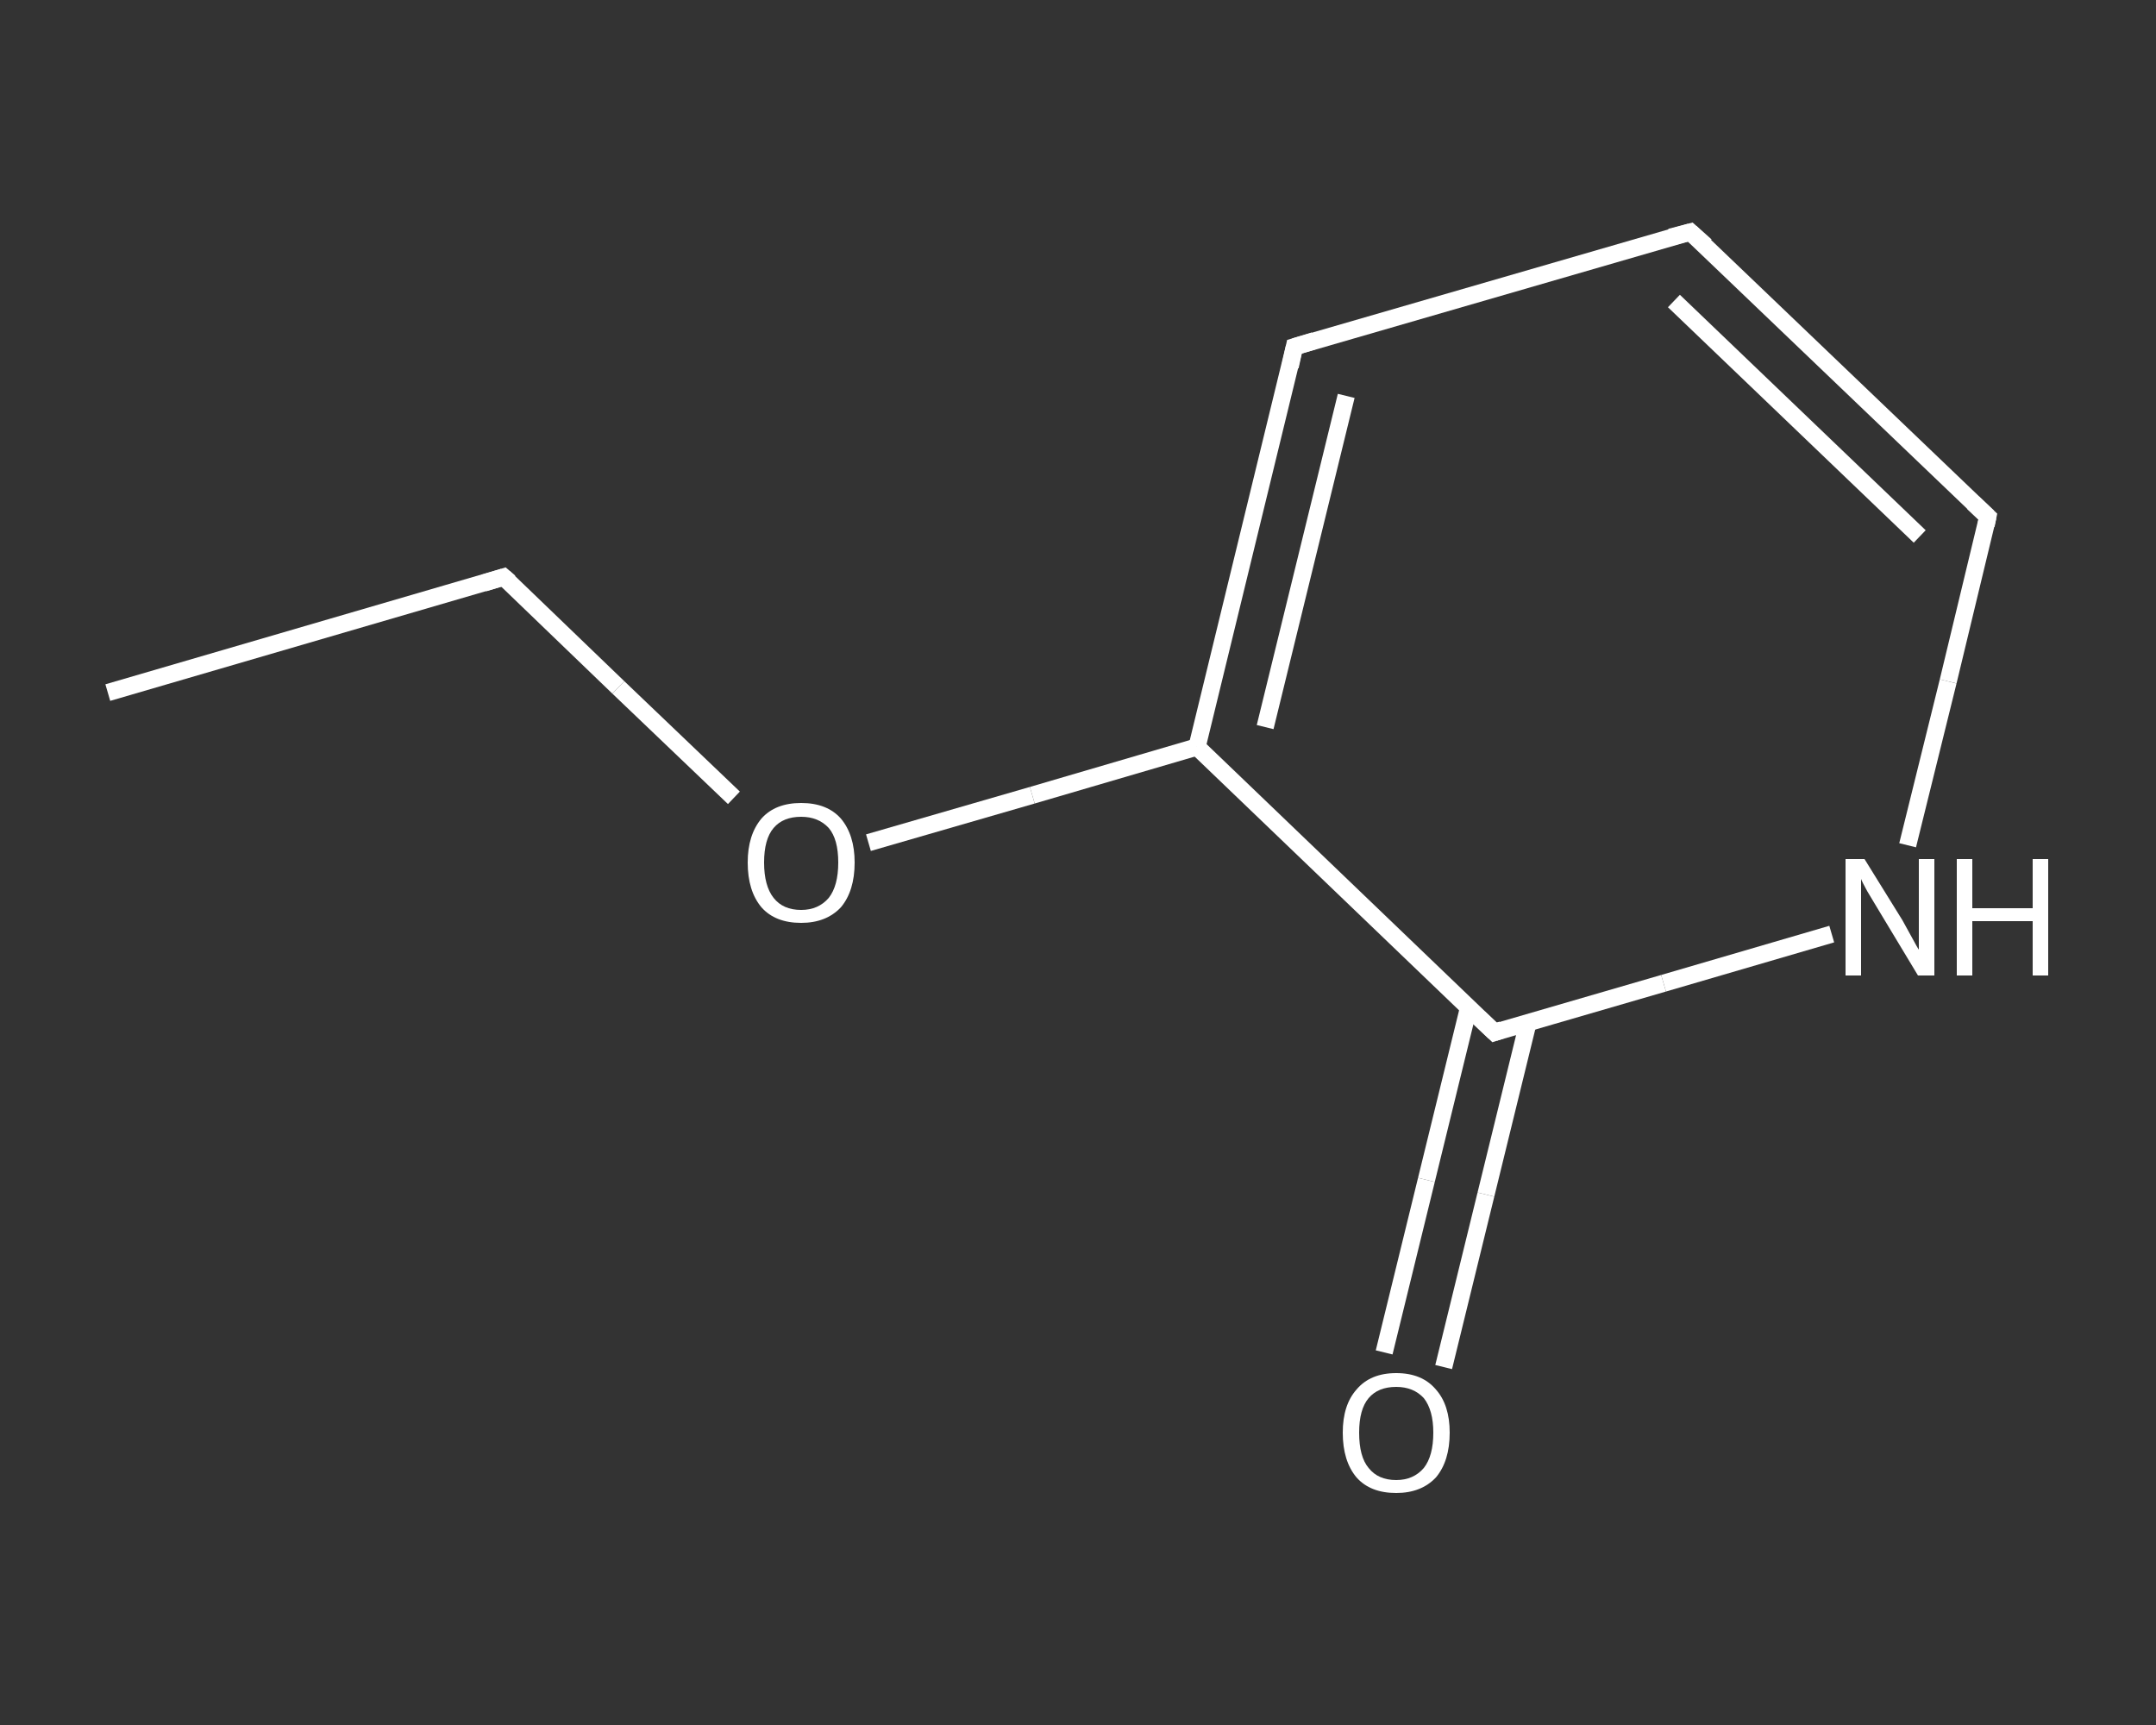 <?xml version='1.0' encoding='iso-8859-1'?>
<svg version='1.1' baseProfile='full'
              xmlns='http://www.w3.org/2000/svg'
                      xmlns:rdkit='http://www.rdkit.org/xml'
                      xmlns:xlink='http://www.w3.org/1999/xlink'
                  xml:space='preserve'
width='250px' height='200px' viewBox='0 0 250 200'>
<rect x="0" y="0" width="250" height="200" fill="#333333" stroke="none"/>
<!-- END OF HEADER -->
<rect style='opacity:1.0;fill:transparent;stroke:none' width='250.0' height='200.0' x='0.0' y='0.0'> </rect>
<path class='bond-0 atom-0 atom-1' d='M 12.5,80.3 L 58.4,66.9' style='fill:none;fill-rule:evenodd;stroke:#FFFFFF;stroke-width:2.0px;stroke-linecap:butt;stroke-linejoin:miter;stroke-opacity:1' />
<path class='bond-1 atom-1 atom-2' d='M 58.4,66.9 L 71.7,79.7' style='fill:none;fill-rule:evenodd;stroke:#FFFFFF;stroke-width:2.0px;stroke-linecap:butt;stroke-linejoin:miter;stroke-opacity:1' />
<path class='bond-1 atom-1 atom-2' d='M 71.7,79.7 L 85.1,92.5' style='fill:none;fill-rule:evenodd;stroke:#FFFFFF;stroke-width:2.0px;stroke-linecap:butt;stroke-linejoin:miter;stroke-opacity:1' />
<path class='bond-2 atom-2 atom-3' d='M 100.7,97.7 L 119.7,92.2' style='fill:none;fill-rule:evenodd;stroke:#FFFFFF;stroke-width:2.0px;stroke-linecap:butt;stroke-linejoin:miter;stroke-opacity:1' />
<path class='bond-2 atom-2 atom-3' d='M 119.7,92.2 L 138.8,86.6' style='fill:none;fill-rule:evenodd;stroke:#FFFFFF;stroke-width:2.0px;stroke-linecap:butt;stroke-linejoin:miter;stroke-opacity:1' />
<path class='bond-3 atom-3 atom-4' d='M 138.8,86.6 L 150.1,40.2' style='fill:none;fill-rule:evenodd;stroke:#FFFFFF;stroke-width:2.0px;stroke-linecap:butt;stroke-linejoin:miter;stroke-opacity:1' />
<path class='bond-3 atom-3 atom-4' d='M 146.7,84.3 L 156.1,45.9' style='fill:none;fill-rule:evenodd;stroke:#FFFFFF;stroke-width:2.0px;stroke-linecap:butt;stroke-linejoin:miter;stroke-opacity:1' />
<path class='bond-4 atom-4 atom-5' d='M 150.1,40.2 L 196.0,26.9' style='fill:none;fill-rule:evenodd;stroke:#FFFFFF;stroke-width:2.0px;stroke-linecap:butt;stroke-linejoin:miter;stroke-opacity:1' />
<path class='bond-5 atom-5 atom-6' d='M 196.0,26.9 L 230.5,59.9' style='fill:none;fill-rule:evenodd;stroke:#FFFFFF;stroke-width:2.0px;stroke-linecap:butt;stroke-linejoin:miter;stroke-opacity:1' />
<path class='bond-5 atom-5 atom-6' d='M 194.1,34.9 L 222.6,62.2' style='fill:none;fill-rule:evenodd;stroke:#FFFFFF;stroke-width:2.0px;stroke-linecap:butt;stroke-linejoin:miter;stroke-opacity:1' />
<path class='bond-6 atom-6 atom-7' d='M 230.5,59.9 L 225.9,79.0' style='fill:none;fill-rule:evenodd;stroke:#FFFFFF;stroke-width:2.0px;stroke-linecap:butt;stroke-linejoin:miter;stroke-opacity:1' />
<path class='bond-6 atom-6 atom-7' d='M 225.9,79.0 L 221.2,98.0' style='fill:none;fill-rule:evenodd;stroke:#FFFFFF;stroke-width:2.0px;stroke-linecap:butt;stroke-linejoin:miter;stroke-opacity:1' />
<path class='bond-7 atom-7 atom-8' d='M 212.4,108.3 L 192.9,114.0' style='fill:none;fill-rule:evenodd;stroke:#FFFFFF;stroke-width:2.0px;stroke-linecap:butt;stroke-linejoin:miter;stroke-opacity:1' />
<path class='bond-7 atom-7 atom-8' d='M 192.9,114.0 L 173.3,119.7' style='fill:none;fill-rule:evenodd;stroke:#FFFFFF;stroke-width:2.0px;stroke-linecap:butt;stroke-linejoin:miter;stroke-opacity:1' />
<path class='bond-8 atom-8 atom-9' d='M 170.3,116.8 L 165.4,136.8' style='fill:none;fill-rule:evenodd;stroke:#FFFFFF;stroke-width:2.0px;stroke-linecap:butt;stroke-linejoin:miter;stroke-opacity:1' />
<path class='bond-8 atom-8 atom-9' d='M 165.4,136.8 L 160.5,156.8' style='fill:none;fill-rule:evenodd;stroke:#FFFFFF;stroke-width:2.0px;stroke-linecap:butt;stroke-linejoin:miter;stroke-opacity:1' />
<path class='bond-8 atom-8 atom-9' d='M 177.2,118.5 L 172.3,138.5' style='fill:none;fill-rule:evenodd;stroke:#FFFFFF;stroke-width:2.0px;stroke-linecap:butt;stroke-linejoin:miter;stroke-opacity:1' />
<path class='bond-8 atom-8 atom-9' d='M 172.3,138.5 L 167.4,158.5' style='fill:none;fill-rule:evenodd;stroke:#FFFFFF;stroke-width:2.0px;stroke-linecap:butt;stroke-linejoin:miter;stroke-opacity:1' />
<path class='bond-9 atom-8 atom-3' d='M 173.3,119.7 L 138.8,86.6' style='fill:none;fill-rule:evenodd;stroke:#FFFFFF;stroke-width:2.0px;stroke-linecap:butt;stroke-linejoin:miter;stroke-opacity:1' />
<path d='M 56.1,67.6 L 58.4,66.9 L 59.1,67.5' style='fill:none;stroke:#FFFFFF;stroke-width:2.0px;stroke-linecap:butt;stroke-linejoin:miter;stroke-opacity:1;' />
<path d='M 149.6,42.5 L 150.1,40.2 L 152.4,39.5' style='fill:none;stroke:#FFFFFF;stroke-width:2.0px;stroke-linecap:butt;stroke-linejoin:miter;stroke-opacity:1;' />
<path d='M 193.7,27.5 L 196.0,26.9 L 197.8,28.5' style='fill:none;stroke:#FFFFFF;stroke-width:2.0px;stroke-linecap:butt;stroke-linejoin:miter;stroke-opacity:1;' />
<path d='M 228.8,58.3 L 230.5,59.9 L 230.3,60.9' style='fill:none;stroke:#FFFFFF;stroke-width:2.0px;stroke-linecap:butt;stroke-linejoin:miter;stroke-opacity:1;' />
<path d='M 174.2,119.4 L 173.3,119.7 L 171.5,118.0' style='fill:none;stroke:#FFFFFF;stroke-width:2.0px;stroke-linecap:butt;stroke-linejoin:miter;stroke-opacity:1;' />
<path class='atom-2' d='M 86.7 100.0
Q 86.7 96.8, 88.3 94.9
Q 89.9 93.1, 92.9 93.1
Q 95.9 93.1, 97.5 94.9
Q 99.1 96.8, 99.1 100.0
Q 99.1 103.3, 97.5 105.2
Q 95.8 107.0, 92.9 107.0
Q 89.9 107.0, 88.3 105.2
Q 86.7 103.3, 86.7 100.0
M 92.9 105.5
Q 94.9 105.5, 96.1 104.1
Q 97.2 102.7, 97.2 100.0
Q 97.2 97.3, 96.1 96.0
Q 94.9 94.7, 92.9 94.7
Q 90.8 94.7, 89.7 96.0
Q 88.6 97.3, 88.6 100.0
Q 88.6 102.7, 89.7 104.1
Q 90.8 105.5, 92.9 105.5
' fill='#FFFFFF'/>
<path class='atom-7' d='M 216.2 99.6
L 220.6 106.7
Q 221.0 107.4, 221.7 108.7
Q 222.4 110.0, 222.5 110.1
L 222.5 99.6
L 224.3 99.6
L 224.3 113.1
L 222.4 113.1
L 217.7 105.3
Q 217.1 104.3, 216.5 103.3
Q 215.9 102.2, 215.8 101.9
L 215.8 113.1
L 214.0 113.1
L 214.0 99.6
L 216.2 99.6
' fill='#FFFFFF'/>
<path class='atom-7' d='M 226.9 99.6
L 228.7 99.6
L 228.7 105.3
L 235.7 105.3
L 235.7 99.6
L 237.5 99.6
L 237.5 113.1
L 235.7 113.1
L 235.7 106.8
L 228.7 106.8
L 228.7 113.1
L 226.9 113.1
L 226.9 99.6
' fill='#FFFFFF'/>
<path class='atom-9' d='M 155.7 166.1
Q 155.7 162.9, 157.3 161.1
Q 158.9 159.2, 161.9 159.2
Q 164.9 159.2, 166.5 161.1
Q 168.1 162.9, 168.1 166.1
Q 168.1 169.4, 166.5 171.3
Q 164.8 173.1, 161.9 173.1
Q 158.9 173.1, 157.3 171.3
Q 155.7 169.4, 155.7 166.1
M 161.9 171.6
Q 163.9 171.6, 165.1 170.2
Q 166.2 168.8, 166.2 166.1
Q 166.2 163.5, 165.1 162.1
Q 163.9 160.8, 161.9 160.8
Q 159.8 160.8, 158.7 162.1
Q 157.6 163.4, 157.6 166.1
Q 157.6 168.9, 158.7 170.2
Q 159.8 171.6, 161.9 171.6
' fill='#FFFFFF'/>
</svg>
